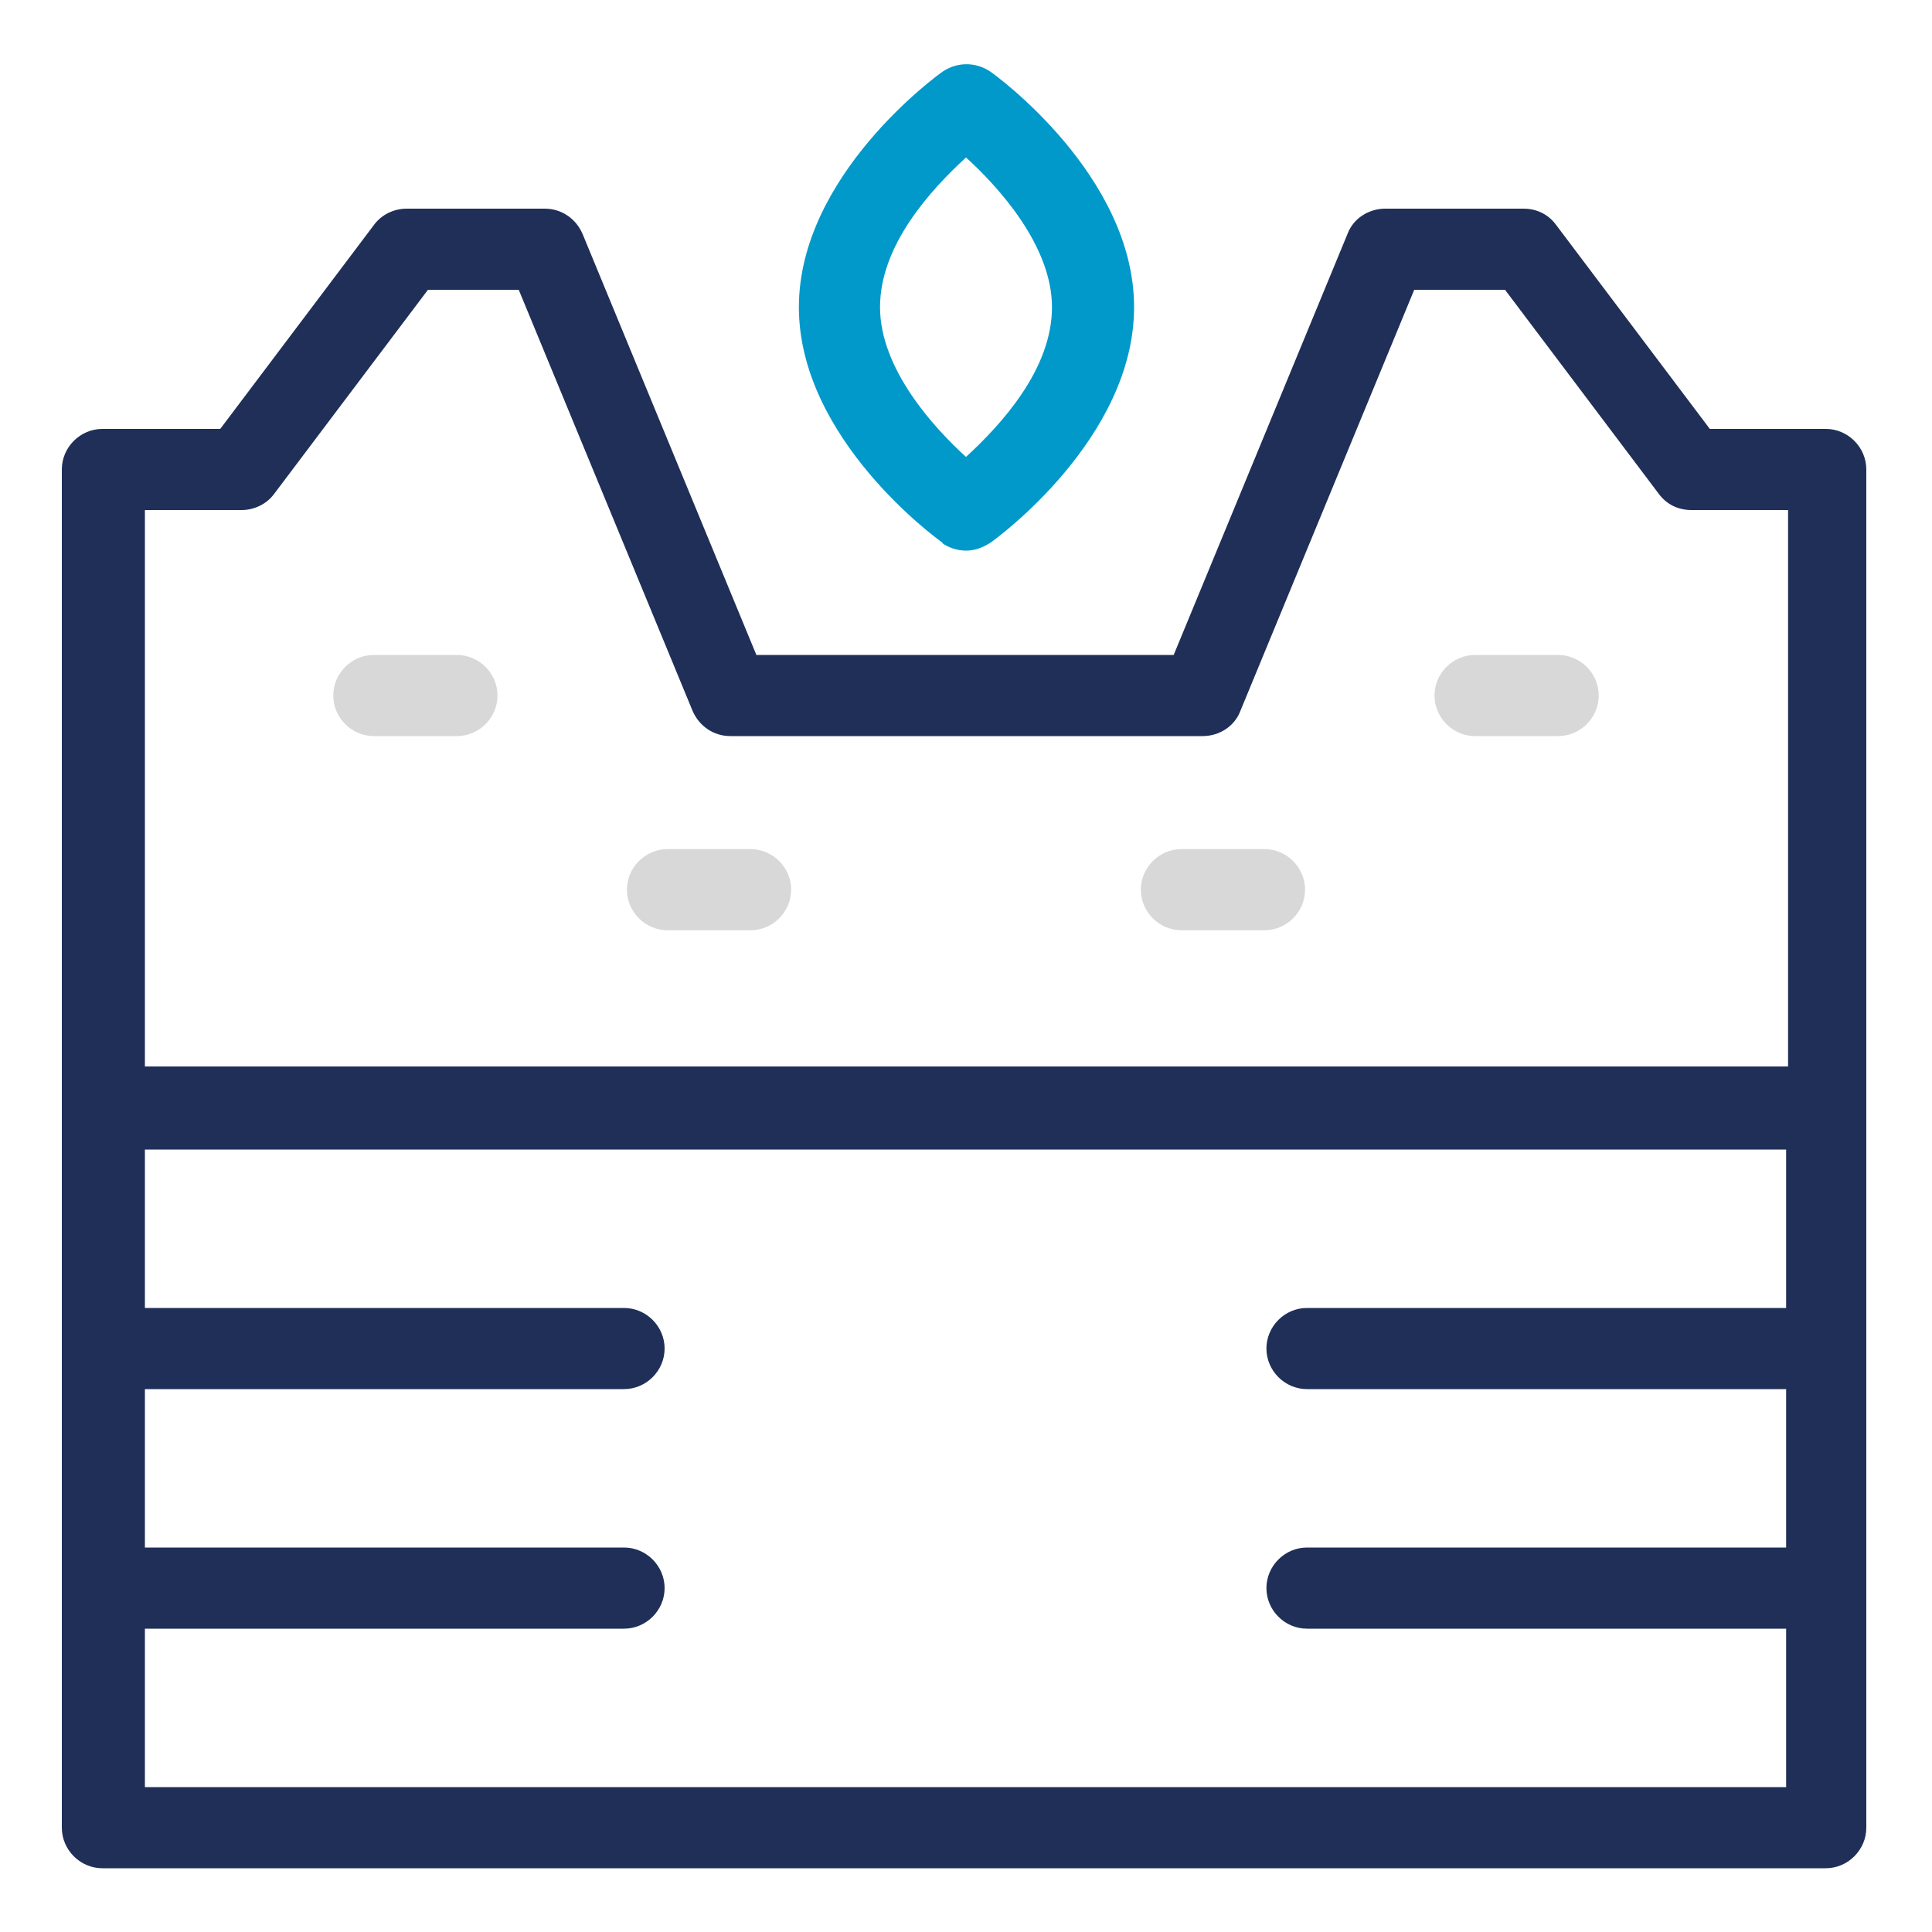 <?xml version="1.0" encoding="UTF-8"?>
<svg xmlns="http://www.w3.org/2000/svg" id="Calque_1" data-name="Calque 1" version="1.1" viewBox="0 0 200 200">
  <defs>
    <style>
      .cls-1 {
        fill: #0099ca;
      }

      .cls-1, .cls-2, .cls-3 {
        stroke-width: 0px;
      }

      .cls-2 {
        fill: #1f2f58;
      }

      .cls-3 {
        fill: #d8d8d8;
      }
    </style>
  </defs>
  <path class="cls-3" d="M47.3,67.8h-8.6c-2.3,0-4.2,1.9-4.2,4.2s1.9,4.2,4.2,4.2h8.6c2.3,0,4.2-1.9,4.2-4.2s-1.9-4.2-4.2-4.2Z"></path>
  <path class="cls-3" d="M161.3,67.8h-8.6c-2.3,0-4.2,1.9-4.2,4.2s1.9,4.2,4.2,4.2h8.6c2.3,0,4.2-1.9,4.2-4.2s-1.9-4.2-4.2-4.2Z"></path>
  <path class="cls-3" d="M77.7,87.9h-8.6c-2.3,0-4.2,1.9-4.2,4.2s1.9,4.2,4.2,4.2h8.6c2.3,0,4.2-1.9,4.2-4.2s-1.9-4.2-4.2-4.2Z"></path>
  <path class="cls-3" d="M130.9,87.9h-8.6c-2.3,0-4.2,1.9-4.2,4.2s1.9,4.2,4.2,4.2h8.6c2.3,0,4.2-1.9,4.2-4.2s-1.9-4.2-4.2-4.2Z"></path>
  <path class="cls-2" d="M189.2,44.4h-12.2l-15.9-21.1c-.8-1.1-2-1.7-3.4-1.7h-14.3c-1.7,0-3.3,1-3.9,2.6l-18,43.6h-43.2l-18-43.6c-.7-1.6-2.2-2.6-3.9-2.6h-14.3c-1.3,0-2.6.6-3.4,1.7l-15.9,21.1h-12.2c-2.3,0-4.2,1.9-4.2,4.2v140.6c0,2.3,1.9,4.2,4.2,4.2h178.4c2.3,0,4.2-1.9,4.2-4.2V48.6c0-2.3-1.9-4.2-4.2-4.2ZM15,52.8h10c1.3,0,2.6-.6,3.4-1.7l15.9-21.1h9.4l18,43.6c.7,1.6,2.2,2.6,3.9,2.6h48.9c1.7,0,3.3-1,3.9-2.6l18-43.6h9.4l15.9,21.1c.8,1.1,2,1.7,3.4,1.7h10v57.6H15v-57.6ZM15,185v-16.4h49.6c2.3,0,4.2-1.9,4.2-4.2s-1.9-4.2-4.2-4.2H15v-16.4h49.6c2.3,0,4.2-1.9,4.2-4.2s-1.9-4.2-4.2-4.2H15v-16.4h169.9v16.4h-49.6c-2.3,0-4.2,1.9-4.2,4.2s1.9,4.2,4.2,4.2h49.6v16.4h-49.6c-2.3,0-4.2,1.9-4.2,4.2s1.9,4.2,4.2,4.2h49.6v16.4H15Z"></path>
  <path class="cls-1" d="M97.5,56.2c.7.5,1.6.8,2.5.8s1.7-.3,2.5-.8c.6-.4,14.9-10.8,14.9-24.4s-14.3-24-14.9-24.4c-1.5-1-3.4-1-4.9,0-.6.4-14.9,10.8-14.9,24.4s14.3,24,14.9,24.4ZM100,16.3c3.3,3,8.9,9.1,8.9,15.5s-5.2,12.1-8.9,15.5c-3.3-3-8.9-9.1-8.9-15.5s5.2-12.1,8.9-15.5Z"></path>
</svg>
